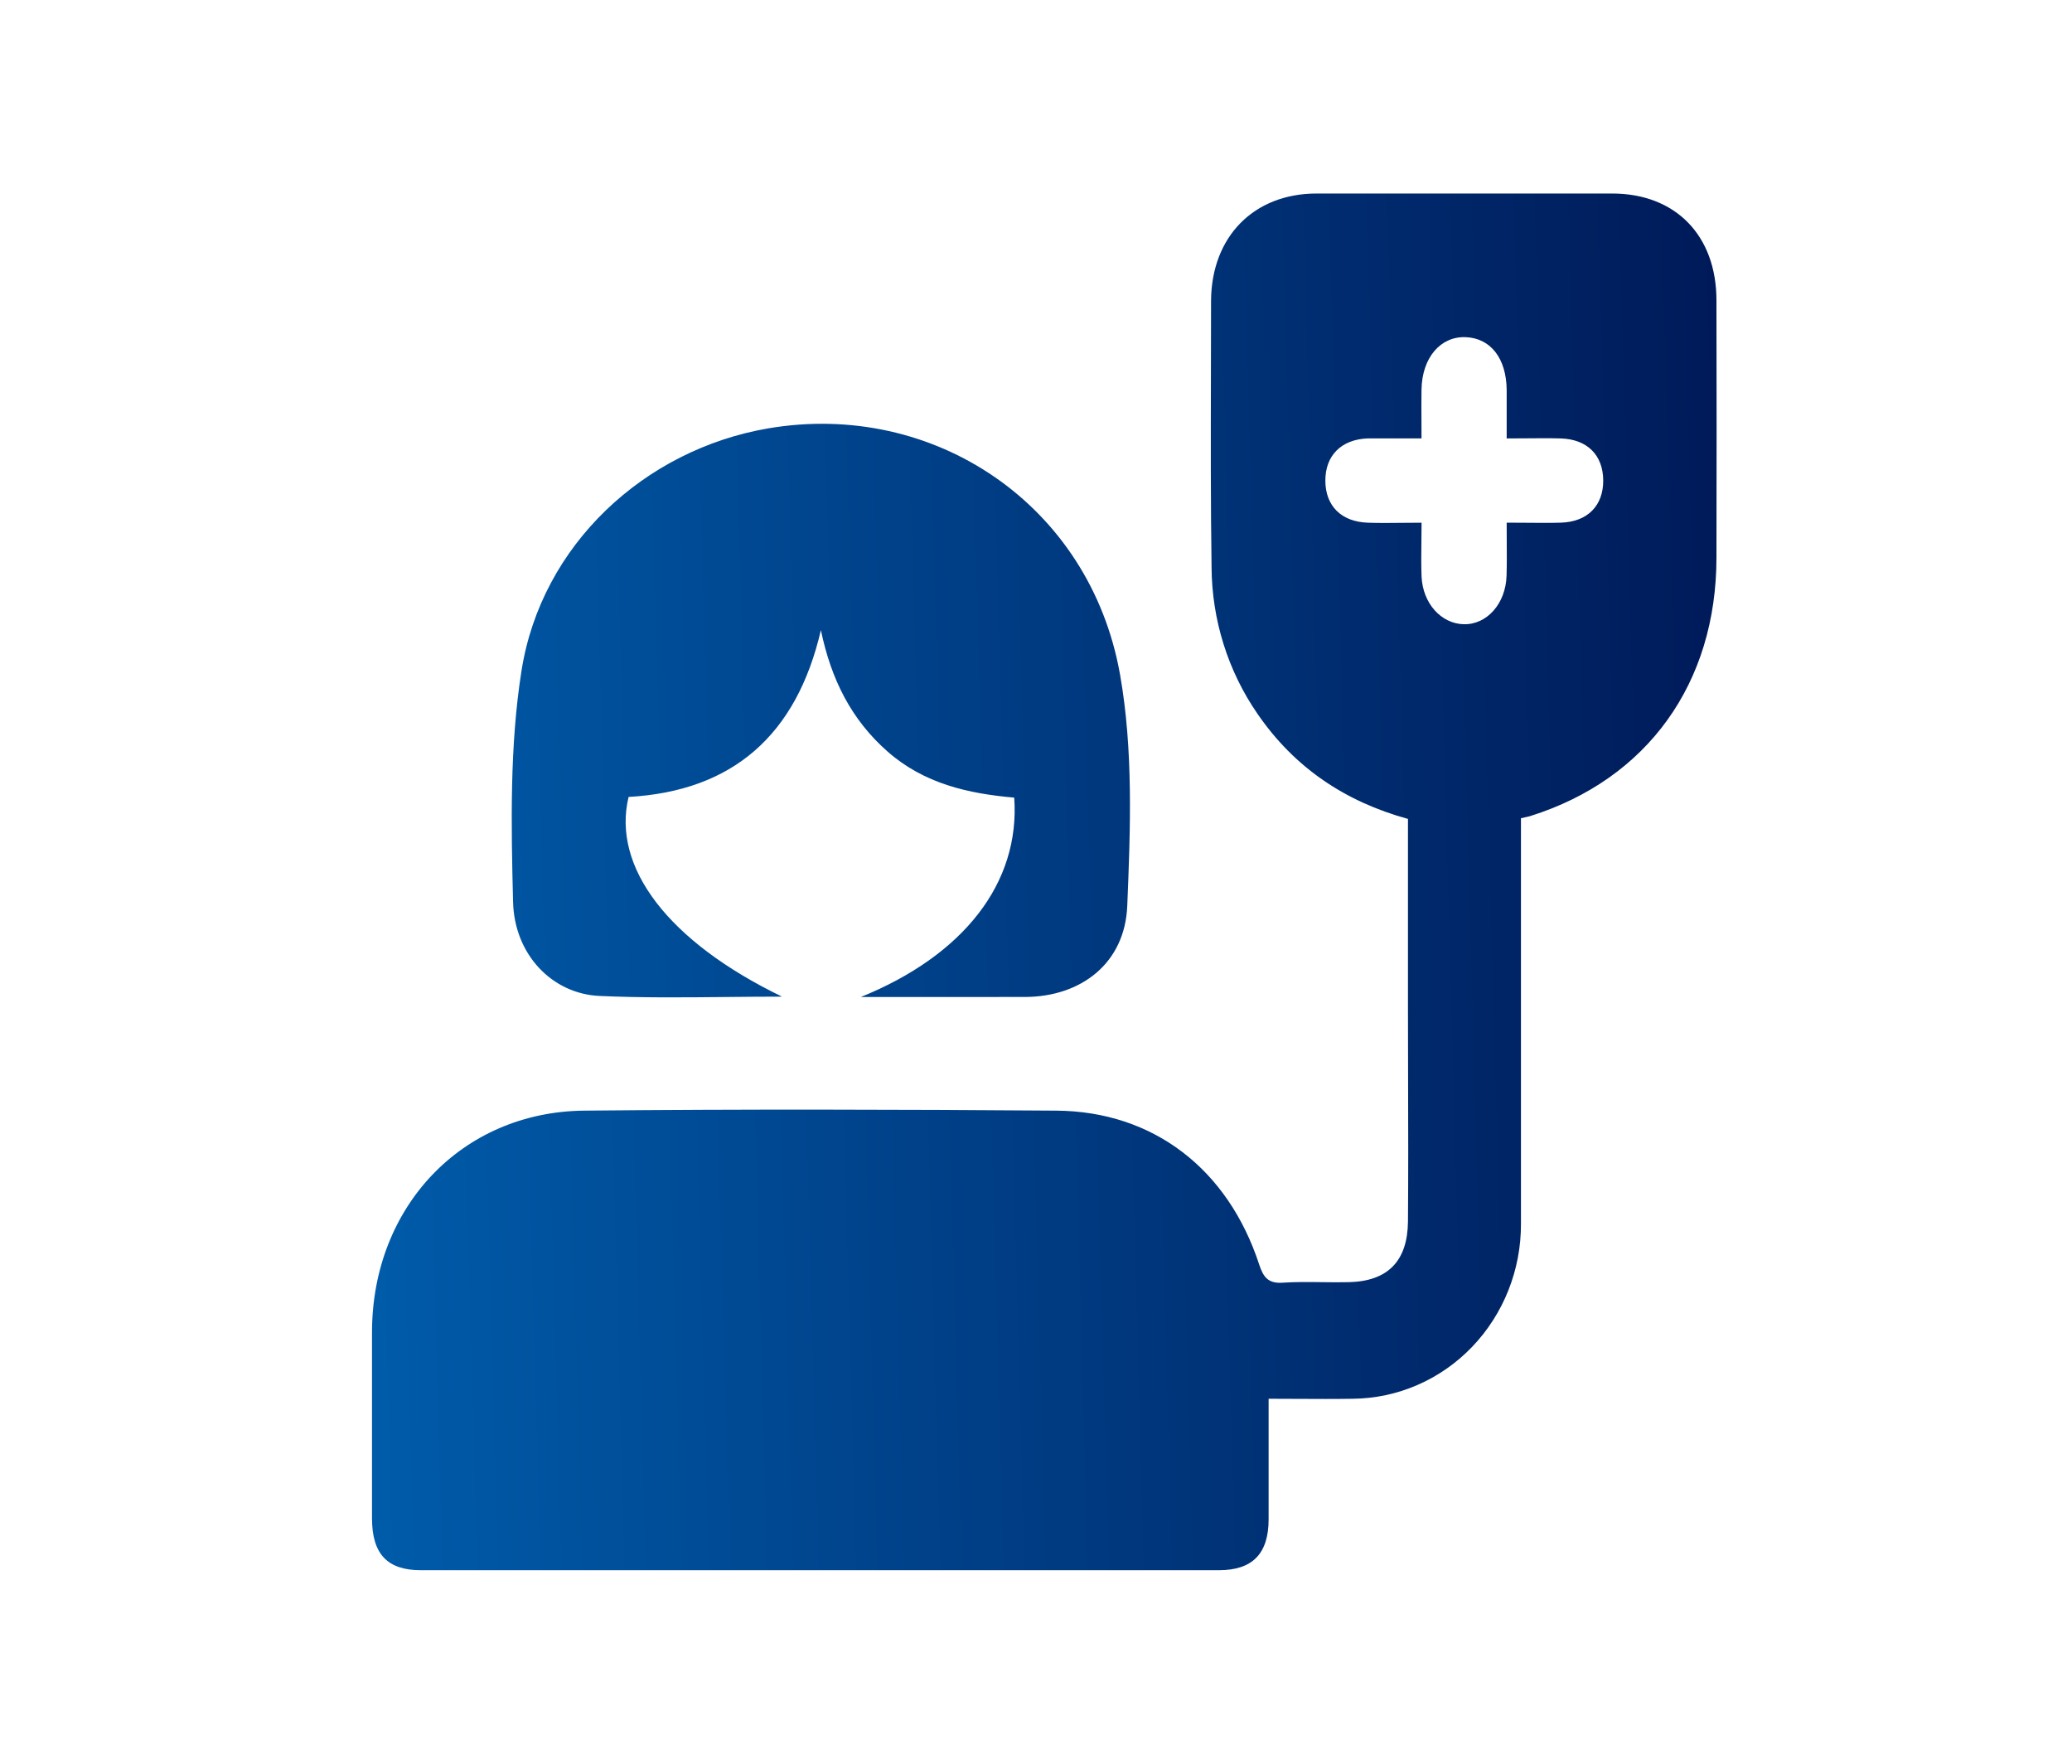 <?xml version="1.0" encoding="UTF-8"?>
<svg xmlns="http://www.w3.org/2000/svg" width="94" height="80" viewBox="0 0 94 80" fill="none">
  <path fill-rule="evenodd" clip-rule="evenodd" d="M57.553 68.913V63.446C58.021 63.446 58.47 63.449 58.908 63.451C59.752 63.455 60.553 63.46 61.362 63.446C63.4 63.431 65.349 62.586 66.781 61.096C68.213 59.606 69.012 57.593 69.001 55.499V44.281V37.114C69.067 37.099 69.126 37.086 69.18 37.074C69.274 37.054 69.355 37.036 69.434 37.012C74.736 35.341 77.87 30.992 77.87 25.287C77.879 21.4 77.879 17.512 77.87 13.625C77.87 10.682 76.014 8.778 73.139 8.778H59.728C56.889 8.778 54.965 10.729 54.942 13.625C54.942 14.733 54.939 15.841 54.936 16.949C54.929 19.878 54.922 22.803 54.965 25.732C54.98 28.113 55.706 30.432 57.046 32.374C58.727 34.823 61.026 36.361 63.875 37.145V45.843C63.875 46.906 63.878 47.968 63.881 49.03C63.887 51.154 63.892 53.277 63.875 55.399C63.86 57.202 62.96 58.111 61.206 58.157C60.796 58.167 60.385 58.162 59.974 58.157C59.374 58.15 58.774 58.142 58.178 58.182C57.531 58.226 57.31 57.919 57.129 57.368C55.714 53.033 52.329 50.408 47.916 50.377C40.778 50.324 33.64 50.308 26.502 50.377C20.945 50.433 16.877 54.753 16.877 60.433V68.878C16.881 70.489 17.573 71.222 19.087 71.222H55.303C56.824 71.222 57.553 70.469 57.553 68.913ZM69.249 23.712C68.962 23.71 68.664 23.707 68.353 23.707C68.353 23.985 68.354 24.252 68.356 24.511C68.36 25.069 68.363 25.588 68.348 26.103C68.314 27.378 67.455 28.343 66.401 28.314C65.381 28.287 64.548 27.372 64.492 26.154C64.472 25.66 64.478 25.16 64.484 24.617C64.488 24.328 64.492 24.028 64.492 23.709C64.193 23.709 63.905 23.712 63.625 23.715C63.085 23.721 62.573 23.727 62.06 23.709C60.851 23.669 60.131 22.949 60.127 21.807C60.122 20.665 60.847 19.934 62.045 19.885H63.233H64.489C64.489 19.624 64.488 19.369 64.487 19.118C64.484 18.627 64.481 18.152 64.489 17.676C64.513 16.211 65.361 15.249 66.492 15.293C67.624 15.338 68.34 16.253 68.353 17.689V19.887C68.656 19.887 68.948 19.884 69.231 19.882C69.775 19.877 70.288 19.872 70.801 19.887C72.002 19.92 72.724 20.638 72.733 21.785C72.741 22.932 72.028 23.665 70.825 23.707C70.311 23.722 69.798 23.717 69.249 23.712ZM46.012 36.179C46.289 40.059 43.704 43.339 39.051 45.224C41.532 45.224 44.02 45.224 46.509 45.221C49.053 45.21 51.034 43.688 51.14 41.09C51.285 37.597 51.417 34.005 50.812 30.594C49.449 22.901 42.367 18.147 34.848 19.431C29.242 20.392 24.565 24.707 23.661 30.412C23.118 33.843 23.189 37.406 23.276 40.901C23.334 43.321 25.069 45.079 27.195 45.175C29.094 45.261 30.996 45.242 32.934 45.223C33.775 45.214 34.621 45.206 35.478 45.206C30.319 42.71 27.749 39.339 28.517 36.148C33.225 35.884 36.133 33.362 37.241 28.581C37.703 30.801 38.612 32.636 40.269 34.092C41.926 35.548 43.935 35.999 46.012 36.179Z" fill="url(#paint0_linear_10589_3238)"></path>
  <defs>
    <linearGradient id="paint0_linear_10589_3238" x1="17.278" y1="68.467" x2="79.319" y2="66.768" gradientUnits="userSpaceOnUse">
      <stop stop-color="#005BA9"></stop>
      <stop offset="1" stop-color="#001A59"></stop>
    </linearGradient>
  </defs>
</svg>
